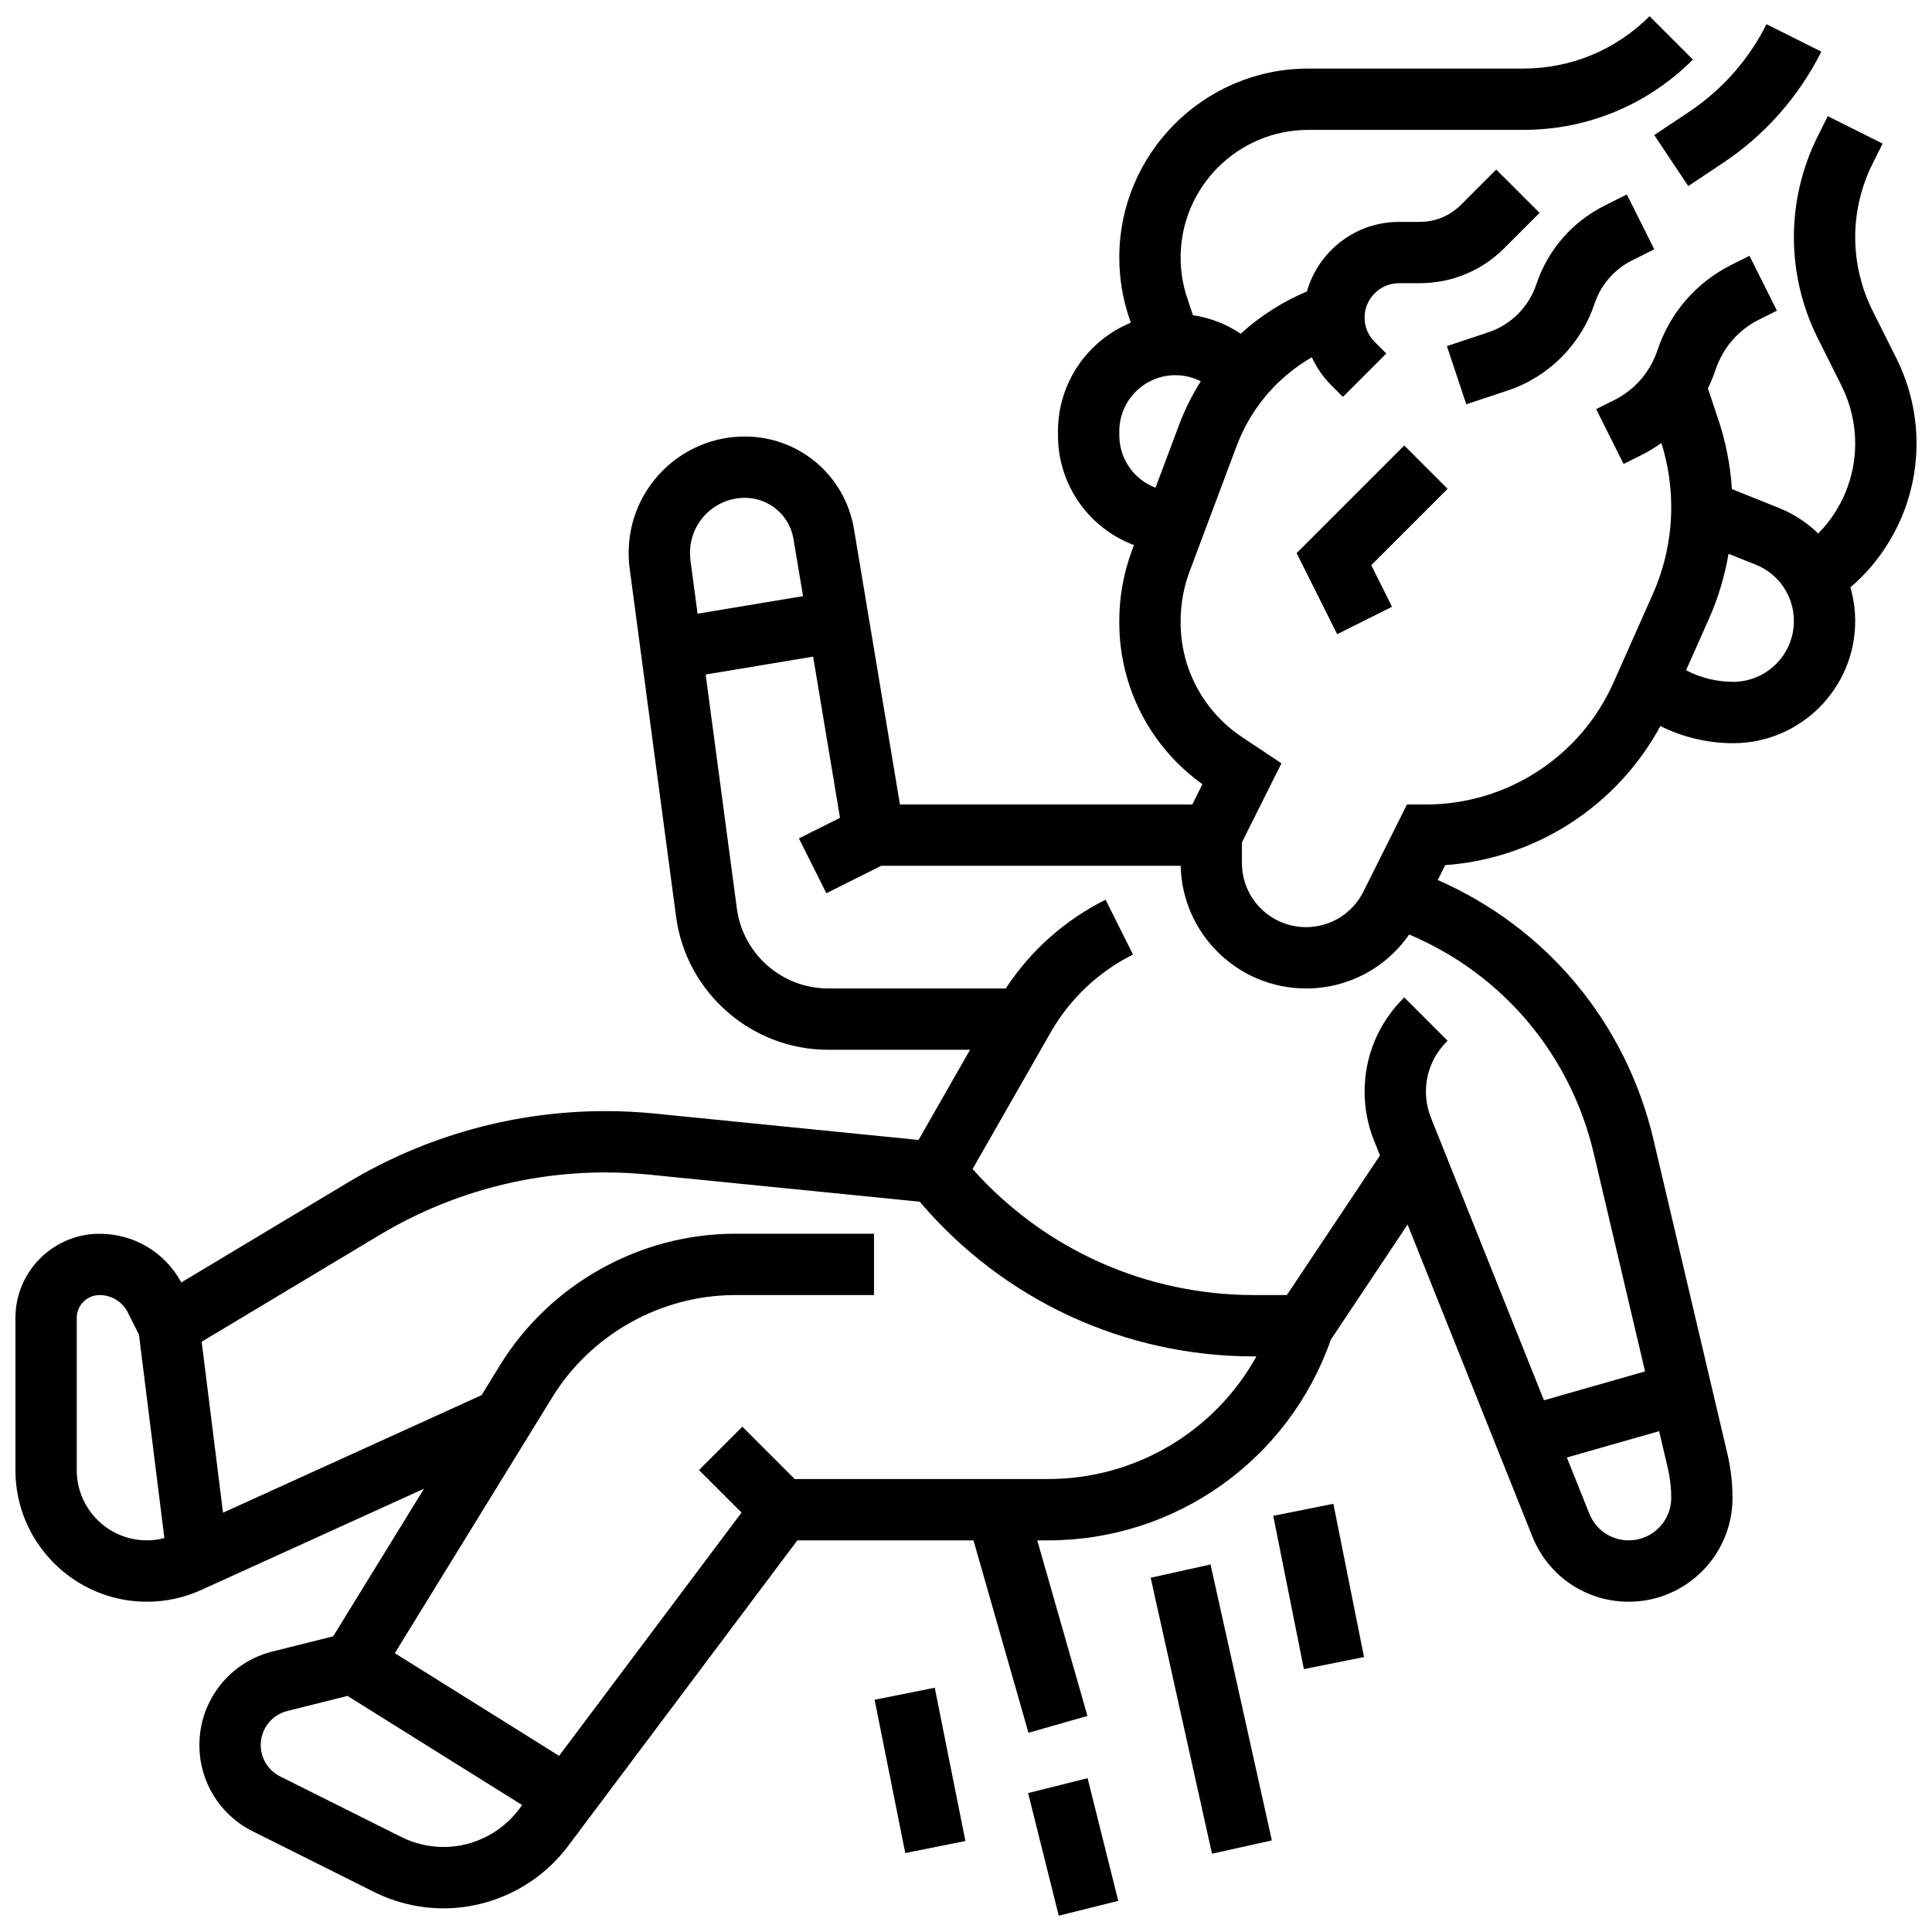<?xml version="1.0" encoding="UTF-8"?>
<!-- Uploaded to: ICON Repo, www.iconrepo.com, Generator: ICON Repo Mixer Tools -->
<svg width="800px" height="800px" version="1.1" viewBox="144 144 512 512" xmlns="http://www.w3.org/2000/svg">
 <defs>
  <clipPath id="b">
   <path d="m148.09 148.09h503.81v501.91h-503.81z"/>
  </clipPath>
  <clipPath id="a">
   <path d="m416 615h25v36.902h-25z"/>
  </clipPath>
 </defs>
 <path d="m543.63 247.46c10.762-3.586 19.328-12.156 22.914-22.918 1.688-5.062 5.246-9.168 10.02-11.555l5.84-2.918-7.269-14.535-5.84 2.918c-8.656 4.328-15.109 11.766-18.172 20.949-1.977 5.934-6.703 10.66-12.637 12.637l-11.047 3.684 5.137 15.418z"/>
 <path d="m516.14 262.06-28.52 28.52 10.746 21.488 14.535-7.266-5.504-11.016 20.234-20.234z"/>
 <g clip-path="url(#b)">
  <path d="m651.9 261.5c0-7.762-1.836-15.535-5.309-22.484l-6.352-12.703c-3.004-6.004-4.59-12.734-4.59-19.453s1.586-13.449 4.594-19.457l2.676-5.352-14.535-7.269-2.676 5.352c-4.129 8.254-6.312 17.496-6.312 26.727s2.18 18.473 6.309 26.727l6.352 12.703c2.348 4.699 3.59 9.961 3.59 15.215 0 9.051-3.582 17.578-9.797 23.875-2.973-2.875-6.519-5.223-10.539-6.828l-12.336-4.934c-0.406-6.258-1.598-12.43-3.59-18.398l-2.769-8.309c0.785-1.598 1.477-3.254 2.047-4.969 1.934-5.801 6.012-10.5 11.48-13.238l4.762-2.379-7.269-14.535-4.762 2.379c-9.352 4.676-16.32 12.715-19.629 22.633-1.934 5.801-6.012 10.5-11.48 13.238l-4.762 2.379 7.269 14.535 4.762-2.379c1.852-0.926 3.606-1.988 5.258-3.168 1.715 5.5 2.598 11.199 2.598 16.969 0 8.02-1.652 15.809-4.91 23.137l-10.391 23.383c-8.723 19.621-28.23 32.301-49.707 32.301h-5.023l-11.559 23.117c-2.894 5.789-8.719 9.387-15.191 9.387-9.367 0-16.984-7.617-16.984-16.984v-5.477l10.477-20.953-10.5-6.996c-10.152-6.777-16.223-18.113-16.223-30.324v-0.344c0-4.539 0.797-8.965 2.367-13.156l12.469-33.254c3.773-10.059 10.836-18.289 19.941-23.531 1.242 2.727 2.973 5.234 5.152 7.418l3.078 3.078 11.496-11.496-3.078-3.078c-1.719-1.719-2.668-4.008-2.668-6.441 0-5.023 4.086-9.113 9.113-9.113h5.484c8.477 0 16.449-3.301 22.445-9.297l9.336-9.336-11.496-11.488-9.336 9.336c-2.926 2.926-6.816 4.539-10.953 4.539h-5.484c-11.578 0-21.363 7.801-24.391 18.422-6.516 2.754-12.43 6.551-17.551 11.215-3.805-2.559-8.109-4.234-12.66-4.914l-1.527-4.582c-1.152-3.461-1.738-7.059-1.738-10.699 0-18.648 15.172-33.824 33.824-33.824h56.957c16.992 0 32.965-6.617 44.98-18.633l-11.488-11.492c-8.945 8.945-20.84 13.871-33.488 13.871h-56.957c-27.617 0.004-50.078 22.465-50.078 50.078 0 5.391 0.863 10.719 2.57 15.836l0.477 1.434c-11.312 4.66-19.301 15.801-19.301 28.773v1.078c0 13.008 8.055 24.535 20.145 29.086l-0.488 1.305c-2.258 6.023-3.406 12.371-3.406 18.863v0.344c0 17.078 8.207 32.973 22.039 42.855l-2.684 5.367h-77.48c-2.492-14.953-8.527-51.141-12.191-73.027-2.375-14.188-14.539-24.484-28.93-24.484-16.922 0-30.723 13.766-30.766 30.68v0.27c-0.004 1.383 0.086 2.777 0.27 4.148l12.289 92.164c2.68 20.102 19.996 35.258 40.273 35.258h37.637l-13.648 23.898-69.844-6.984c-4.359-0.438-8.793-0.656-13.18-0.656-23.996 0-47.559 6.527-68.133 18.871l-44.223 26.535c-4.316-7.981-12.547-12.902-21.668-12.902-12.293 0-22.293 10-22.293 22.293v40.375c0 19.211 15.629 34.844 34.844 34.844 5.008 0 9.859-1.051 14.418-3.125l59.016-26.824-24.074 39.121-16.09 4.023c-11.398 2.848-19.359 13.043-19.359 24.789 0 9.742 5.414 18.5 14.125 22.855l32.129 16.062c5.699 2.848 12.078 4.356 18.445 4.356 12.914 0 25.25-6.168 32.996-16.5l60.762-81.012h46.688l14.566 50.988 15.629-4.465-13.293-46.523h2.84c33.852 0 63.816-21.336 74.961-53.207l20.332-30.496 33.066 82.668c4.199 10.504 14.227 17.293 25.539 17.293 15.168 0 27.508-12.34 27.508-27.508 0-3.941-0.457-7.887-1.359-11.719l-19.586-83.25c-7.305-31.043-28.375-56.176-57.168-68.781l1.973-3.945c24.027-1.742 45.57-15.684 57.02-36.859 5.957 2.969 12.621 4.543 19.277 4.543 17.84 0 32.352-14.516 32.352-32.352 0-3.09-0.449-6.09-1.262-8.953 11.062-9.5 17.516-23.352 17.516-38.145zm-211.27-2.137v-1.078c0-8.191 6.664-14.855 14.855-14.855 2.383 0 4.672 0.566 6.734 1.617-2.266 3.578-4.195 7.402-5.715 11.457l-6.281 16.746c-5.758-2.184-9.594-7.684-9.594-13.887zm-113.76 31.047c0.02-7.984 6.531-14.477 14.516-14.477 6.414 0 11.84 4.59 12.898 10.914 0.758 4.535 1.621 9.684 2.531 15.133l-27.949 4.66-1.867-14.008c-0.086-0.645-0.129-1.305-0.129-1.945zm-162.53 243.21v-40.375c0-3.332 2.711-6.039 6.039-6.039 3.199 0 6.078 1.777 7.512 4.641l2.934 5.871 6.738 53.887c-1.508 0.391-3.051 0.609-4.633 0.609-10.246-0.004-18.59-8.344-18.59-18.594zm97.207 99.852c-3.859 0-7.727-0.914-11.176-2.641l-32.129-16.062c-3.172-1.586-5.144-4.773-5.144-8.32 0-4.273 2.898-7.988 7.047-9.023l15.953-3.988 46.277 28.922-0.836 1.113c-4.695 6.262-12.168 10-19.992 10zm160.19-97.512h-67.129l-13.871-13.871-11.492 11.492 11.27 11.27-48.348 64.465-43.535-27.211 41.738-67.828c10.273-16.695 28.836-27.07 48.441-27.07l36.809-0.004v-16.25h-36.809c-25.207 0-49.074 13.336-62.285 34.805l-4.906 7.977-68.516 31.145-5.664-45.301 47.199-28.316c18.051-10.832 38.719-16.555 59.773-16.555 3.844 0 7.734 0.195 11.559 0.578l71.762 7.176c22.164 26.102 54.281 41.004 88.672 41.004h0.559c-10.98 19.809-31.949 32.496-55.227 32.496zm153.9 16.25c-4.629 0-8.73-2.777-10.449-7.074l-5.953-14.879 24.449-6.984 2.281 9.688c0.617 2.617 0.93 5.309 0.93 7.996-0.004 6.207-5.051 11.254-11.258 11.254zm-9.262-102.5 13.582 57.727-26.793 7.656-29.945-74.871c-0.887-2.211-1.332-4.543-1.332-6.93 0-4.984 1.941-9.668 5.461-13.188l0.281-0.281-11.484-11.5-0.285 0.285c-6.598 6.594-10.227 15.359-10.227 24.688 0 4.461 0.84 8.824 2.496 12.965l1.574 3.938-24.672 37.008h-8.629c-28.754 0-55.668-12.105-74.66-33.402l20.672-36.172c5.098-8.922 12.652-16.07 21.844-20.668l-7.269-14.535c-10.801 5.398-19.867 13.484-26.457 23.52h-47.09c-12.168 0-22.555-9.094-24.164-21.156l-8.27-62.035 28.477-4.746c2.844 17.031 5.68 34.043 7.125 42.727l-10.883 5.441 7.269 14.535 14.535-7.269h79.359c0.391 17.988 15.137 32.504 33.219 32.504 11.074 0 21.172-5.379 27.324-14.301 24.656 10.406 42.734 31.684 48.941 58.062zm36.918-125.02c-4.16 0-8.324-0.984-12.043-2.844l-0.426-0.215 6.012-13.523c2.488-5.598 4.227-11.402 5.246-17.348l7.195 2.879c6.148 2.461 10.121 8.328 10.121 14.949-0.004 8.875-7.227 16.102-16.105 16.102z"/>
 </g>
 <path d="m582.39 179.79 9.016 13.523 9.258-6.172c11.066-7.379 20.059-17.562 26.004-29.457l-14.535-7.269c-4.684 9.371-11.766 17.395-20.484 23.203z"/>
 <g clip-path="url(#a)">
  <path d="m416.46 619.18 15.766-3.941 8.125 32.504-15.766 3.941z"/>
 </g>
 <path d="m448.94 562.12 15.863-3.523 16.25 73.133-15.863 3.523z"/>
 <path d="m481.42 545.7 15.938-3.188 8.125 40.629-15.938 3.188z"/>
 <path d="m375.78 594.45 15.938-3.188 8.125 40.629-15.938 3.188z"/>
</svg>